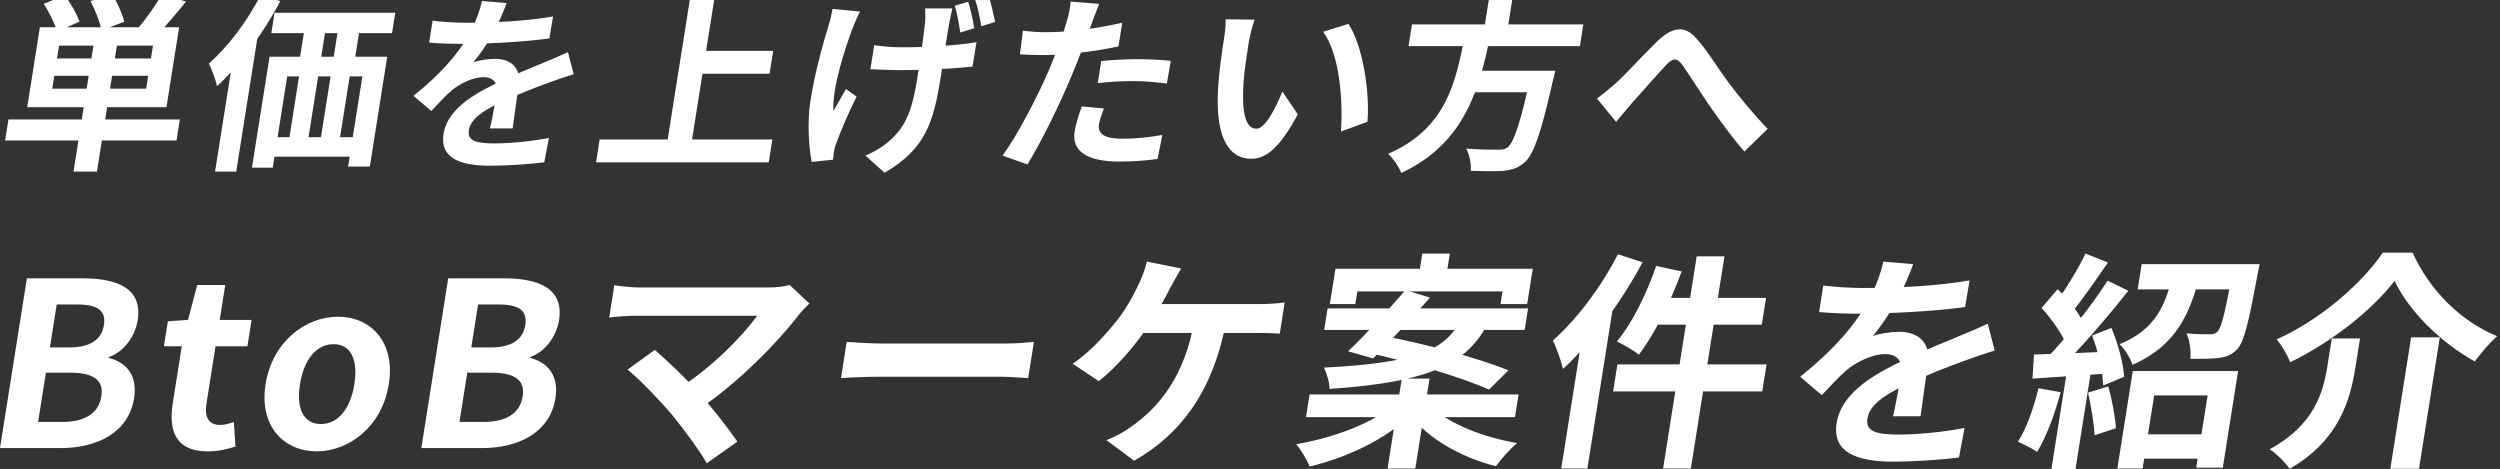 <svg width="741" height="139" viewBox="0 0 741 139" fill="none" xmlns="http://www.w3.org/2000/svg">
<rect x="0" y="0" width="741" height="139" fill="#333333" stroke="none"/>
<path d="M0 132.82L7.97 82.5H24.56C34.9 82.5 42.3 85.56 40.81 94.94C40.08 99.56 36.82 104.26 32.29 105.82L32.25 106.09C37.42 107.38 40.82 111.26 39.75 117.99C38.15 128.12 28.97 132.81 17.95 132.81H0V132.82ZM14.79 102.97H20.64C27.03 102.97 30.15 100.45 30.8 96.37C31.5 91.95 28.85 90.25 22.79 90.25H16.81L14.8 102.97H14.79ZM11.29 125.07H18.29C25.09 125.07 29.22 122.62 30.04 117.45C30.82 112.55 27.55 110.45 20.61 110.45H13.61L11.29 125.07ZM61.46 133.78C52.42 133.78 49.85 128.07 51.2 119.57L53.88 102.64H48.58L49.75 95.23L55.73 94.82L58.46 84.48H66.76L65.12 94.82H74.57L73.33 102.64H63.88L61.2 119.57C60.51 123.92 62.02 125.96 65.36 125.96C66.65 125.96 68.16 125.48 69.31 125.08L69.79 132.36C67.64 133.04 64.87 133.79 61.47 133.79L61.46 133.78ZM93.86 133.78C84.27 133.78 76.73 126.44 78.72 113.86C80.71 101.28 90.59 93.87 100.18 93.87C109.77 93.87 117.24 101.21 115.24 113.86C113.24 126.51 103.38 133.78 93.86 133.78ZM95.14 125.68C100.31 125.68 103.91 120.99 105.04 113.85C106.17 106.71 104.06 102.02 98.89 102.02C93.72 102.02 90.07 106.64 88.92 113.85C87.77 121.06 89.9 125.68 95.14 125.68ZM124.88 132.82L132.85 82.5H149.44C159.78 82.5 167.18 85.56 165.69 94.94C164.96 99.56 161.7 104.26 157.17 105.82L157.13 106.09C162.3 107.38 165.7 111.26 164.63 117.99C163.03 128.12 153.85 132.81 142.83 132.81H124.88V132.82ZM139.68 102.97H145.53C151.92 102.97 155.04 100.45 155.69 96.37C156.39 91.95 153.74 90.25 147.68 90.25H141.7L139.69 102.97H139.68ZM136.18 125.07H143.18C149.98 125.07 154.11 122.62 154.93 117.45C155.71 112.55 152.44 110.45 145.5 110.45H138.5L136.18 125.07ZM239.9 89.98C238.78 91.07 237.81 92.02 237.14 92.84C230.45 101.61 218.44 113.85 206.68 121.6L200.87 115.34C210.84 109.08 219.92 99.84 224.44 93.58H188.54C185.75 93.58 182.03 93.92 180.57 94.12L182.09 84.53C183.87 84.87 187.49 85.21 189.87 85.21H227.54C230.19 85.21 232.48 84.94 234.05 84.46L239.91 89.97L239.9 89.98ZM198.9 122.62C195.52 118.61 189.57 112.42 186.01 109.56L194.08 103.71C197.31 106.5 203.24 112.01 207.62 116.97C211.42 121.32 215.9 126.97 218.54 130.91L209.5 137.3C207.32 133.49 202.62 127.1 198.91 122.61L198.9 122.62ZM250.96 101.34C253.44 101.54 258.3 101.82 261.83 101.82H298.35C301.55 101.82 304.59 101.48 306.45 101.34L304.75 112.08C303.13 112.01 299.71 111.67 296.86 111.67H260.28C256.47 111.67 251.88 111.87 249.27 112.08L250.97 101.34H250.96ZM350.08 79.58C349.05 81.35 347.8 83.66 346.95 85.16C345.26 88.56 342.35 93.59 340.03 97.06C336.46 102.43 330.8 108.96 325.68 112.97L317.93 107.8C323.4 104.2 328.72 98.08 331.98 93.79C334.31 90.66 336.17 87.06 337.4 84.47C338.5 82.23 339.46 79.64 339.93 77.53L350.08 79.57V79.58ZM337.66 90.12H373.63C375.33 90.12 378.48 89.98 380.78 89.64L379.32 98.89C376.77 98.69 373.84 98.69 372.28 98.69H335.63L337.67 90.12H337.66ZM363.48 95.02C359.83 115.08 350.59 128.34 336.16 136.57L327.95 130.45C330.56 129.43 333.15 128.07 334.93 126.71C343.62 120.79 351.16 111.41 354.02 95.02H363.47H363.48ZM421.57 75.16H429.73L428.3 84.2H420.14L421.57 75.16ZM415.49 112.22H423.72L419.5 138.88H411.27L415.49 112.22ZM395.83 79.65H454.31L452.65 90.12H444.76L445.35 86.38H402.31L401.72 90.12H394.17L395.83 79.65ZM393.49 91.41H452.92L451.91 97.8H392.48L393.49 91.41ZM388.16 116.91H450.11L449.04 123.64H387.09L388.16 116.91ZM416.59 85.97L423.85 88.21C418.46 94.33 411.68 101.54 406.99 106.23L399.57 104.12C404.61 99.36 411.58 91.81 416.59 85.96V85.97ZM405.02 104.47L410.27 99.64C421.9 101.75 438.34 106.17 447.09 109.77L441.36 115.48C433.43 111.88 417.2 107.05 405.02 104.46V104.47ZM412.1 120.79L417.73 123.44C410.39 130.31 398.98 135.75 388.18 138.26C387.39 136.36 385.58 133.23 384.19 131.66C394.6 129.89 405.92 125.81 412.09 120.78L412.1 120.79ZM424.37 120.58C429.3 125.54 439.6 129.62 449.66 131.32C447.62 133.02 444.82 136.15 443.4 138.19C433.39 135.67 423.45 130.17 418.1 123.16L424.36 120.58H424.37ZM432.8 95.22H441.37C435.07 107.53 424.86 113.17 394.06 115.28C394.09 113.38 393.24 110.59 392.41 108.96C420.86 107.53 428.17 103.45 432.8 95.22ZM502.9 75.98H511.13L501.17 138.88H492.94L502.9 75.98ZM490.89 78.83L498.45 80.46C495.09 89.64 490.32 99.16 485.77 105.14C484.33 103.92 481.09 102.08 479.25 101.2C483.77 95.83 488 87.19 490.89 78.83ZM491.98 88.28H523.46L522.2 96.24H488.74L491.97 88.28H491.98ZM479.4 108H523.6L522.33 116.02H478.13L479.4 108ZM479.54 75.36L486.85 77.74C480.67 89.3 471.79 101.54 463.28 109.36C462.84 107.39 461.31 102.9 460.26 100.93C467.29 94.74 474.6 85.09 479.54 75.36ZM469.83 94.13L478.81 86.38V86.45L470.5 138.88H462.75L469.84 94.14L469.83 94.13ZM567.07 78.29C566.13 80.81 564.61 84.82 561.93 89.71C559.97 93.04 557.39 96.92 555.05 99.64C557.02 98.82 560.69 98.35 563.01 98.35C568.65 98.35 572.41 101.68 571.41 108.01C570.83 111.68 569.86 119.09 569.25 123.38H561.09C561.87 120.18 562.92 114.4 563.43 110.73C564.12 106.38 561.63 104.95 558.77 104.95C555.03 104.95 550.39 107.19 547.42 109.64C545.06 111.68 542.77 114.13 539.98 117.12L533.57 111.68C543.54 103.66 549.94 96.31 553.98 88.83C555.92 85.16 557.46 81.01 558.22 77.54L567.08 78.29H567.07ZM540.43 84.61C543.82 85.09 548.81 85.36 552.28 85.36C561.26 85.36 573.64 84.88 583.78 83.12L582.46 91.01C572.66 92.37 558.89 92.98 550.6 92.98C547.81 92.98 542.87 92.84 539.18 92.5L540.43 84.61ZM591.23 103.92C589.03 104.53 585.14 105.89 582.69 106.78C578 108.48 571.49 110.93 564.58 114.19C557.89 117.39 554.09 120.31 553.5 124.05C552.91 127.79 556.01 128.81 562.61 128.81C568.39 128.81 576.12 128.06 582.3 126.84L580.64 135.61C575.99 136.22 567.59 136.83 561.13 136.83C550.52 136.83 542.99 134.18 544.38 125.41C545.88 115.96 556.48 110.38 565.29 106.3C572.06 103.04 576.61 101.4 580.99 99.5C583.83 98.34 586.38 97.26 589.17 95.96L591.24 103.92H591.23ZM632.99 128.74H656.45L655.31 135.95H631.85L632.99 128.74ZM632.16 109.98H663.37L658.84 138.61H650.95L654.34 117.19H638.5L635.06 138.88H627.58L632.16 109.98ZM634.79 78.29H665.93L664.75 85.77H633.61L634.79 78.29ZM662.13 78.29H669.75C669.75 78.29 669.37 80.26 669.15 81.21C666.56 95.42 665.15 101.34 663.1 103.51C661.39 105.28 659.81 105.82 657.59 106.09C655.71 106.36 652.58 106.36 649.25 106.36C649.42 103.98 649.03 100.85 648.07 98.81C650.88 99.08 653.67 99.08 654.96 99.08C655.91 99.08 656.61 98.94 657.25 98.33C658.45 97.17 659.64 92.28 661.94 79.43L662.12 78.27L662.13 78.29ZM644.03 81.35H652.05C649.21 92.84 645.04 102.43 632.1 108.14C631.45 106.24 629.73 103.38 628.24 102.02C639.14 97.6 641.89 90.12 644.03 81.35ZM618.15 75.16L624.8 77.81C621.19 82.98 617.11 89.03 613.85 92.84L608.79 90.46C611.87 86.45 615.83 79.92 618.15 75.16ZM624.7 83.18L630.82 86.17C624.69 93.99 616.52 103.44 610.42 109.36L606.15 106.71C612.16 100.52 620 90.53 624.7 83.18ZM605.13 91.28L609.89 85.7C613 88.83 616.54 93.11 617.81 96.24L612.59 102.56C611.48 99.3 608.08 94.54 605.13 91.27V91.28ZM620.09 99.44L625.82 97.2C627.75 101.76 629.39 107.74 629.58 111.68L623.39 114.26C623.27 110.32 621.93 104.13 620.09 99.44ZM602.88 105.08C609.17 104.88 618.4 104.54 627.44 104.13L626.35 110.59C617.89 111.2 609.1 111.75 602.43 112.22L602.88 105.08ZM618.9 116.37L624.9 114.53C625.99 118.41 626.95 123.51 627.16 126.91L620.84 129.02C620.7 125.62 619.76 120.38 618.9 116.37ZM604.22 115.08L610.77 116.24C609.06 122.77 606.48 129.57 603.82 133.92C602.53 133.04 599.7 131.61 598.11 130.93C600.72 126.92 602.76 120.87 604.22 115.09V115.08ZM612.84 108.68H619.98L615.18 139.01H608.04L612.84 108.68ZM709.76 83.25C703.08 91.95 691.19 101.34 678.8 107.39C678.1 105.35 676.28 102.29 674.78 100.59C687.8 94.81 700.13 83.93 706.26 74.89H715.1C720.28 86.38 729.67 95.36 740.15 99.64C737.7 101.82 735.42 104.6 733.53 107.12C723.52 101.61 713.88 92.09 709.77 83.25H709.76ZM714.66 99.98H723.16L716.99 138.94H708.49L714.66 99.98ZM691.15 100.32H699.51L698.17 108.75C696.64 118.41 693.35 130.58 678.63 138.94C677.48 137.17 674.72 134.45 672.75 133.16C685.85 126.02 688.59 116.43 689.84 108.54L691.14 100.31L691.15 100.32Z" fill="white"/>
<path d="M28.07 11.22H35.01L28.73 50.87H21.79L28.07 11.22ZM16.09 22.47L15.49 26.28H43.32L43.92 22.47H16.09ZM17.51 13.51L16.91 17.32H44.74L45.34 13.51H17.51ZM11.82 8.08H53.09L49.34 31.77H8.07L11.82 8.08ZM2.51 35.41H53.3L52.32 41.63H1.52L2.5 35.41H2.51ZM12.97 1.14L19.15 -1.44C20.86 0.86 22.8 4.16 23.56 6.4L16.93 9.37C16.33 7.13 14.59 3.66 12.97 1.14ZM26.82 0.35L33.23 -1.94C34.67 0.64 36.3 4.11 36.83 6.46L30.05 8.98C29.69 6.68 28.25 3.04 26.82 0.36V0.35ZM47.98 -1.72L55.14 0.46C52.15 4.16 48.91 7.96 46.51 10.43L40.84 8.41C43.3 5.61 46.26 1.41 47.99 -1.73L47.98 -1.72ZM81.38 3.77H117.16L116.2 9.82H80.42L81.38 3.77ZM79.88 16.82H114.77L109.62 49.36H103.18L107.41 22.65H85.12L80.84 49.7H74.68L79.89 16.83L79.88 16.82ZM90.89 4.55H97.16L94.53 21.13H88.26L90.89 4.55ZM100.87 4.5H107.25L104.62 21.08H98.24L100.87 4.5ZM78.9 40.67H109.31L108.4 46.44H77.99L78.9 40.67ZM88.89 21.07H94.55L90.74 45.15H85.08L88.89 21.07ZM98.24 21.07H103.9L100.09 45.09H94.43L98.24 21.07ZM77.36 -1.61L83.1 0.35C78.23 9.53 71.13 19.33 64.32 25.55C64.01 23.98 62.78 20.45 61.91 18.83C67.56 13.9 73.38 6.17 77.36 -1.61ZM69.57 14.02L76.84 7.75V7.81L70.01 50.87H63.74L69.58 14.02H69.57ZM150.15 0.91C149.37 2.98 148.12 6.29 145.92 10.32C144.31 13.06 142.18 16.26 140.26 18.5C141.88 17.83 144.91 17.44 146.81 17.44C151.46 17.44 154.55 20.18 153.73 25.39C153.25 28.41 152.45 34.52 151.95 38.05H145.23C145.87 35.42 146.74 30.66 147.16 27.63C147.73 24.05 145.67 22.87 143.32 22.87C140.24 22.87 136.42 24.72 133.97 26.73C132.02 28.41 130.14 30.43 127.84 32.89L122.56 28.41C130.77 21.8 136.04 15.75 139.37 9.59C140.97 6.57 142.24 3.15 142.86 0.29L150.15 0.91ZM128.22 6.12C131.01 6.51 135.12 6.74 137.98 6.74C145.37 6.74 155.57 6.35 163.92 4.89L162.84 11.39C154.77 12.51 143.43 13.01 136.6 13.01C134.3 13.01 130.23 12.9 127.2 12.62L128.23 6.12H128.22ZM170.05 22.02C168.23 22.52 165.03 23.64 163.01 24.37C159.15 25.77 153.79 27.79 148.1 30.47C142.59 33.1 139.46 35.51 138.97 38.59C138.48 41.67 141.04 42.51 146.47 42.51C151.23 42.51 157.6 41.89 162.69 40.89L161.32 48.11C157.49 48.61 150.58 49.12 145.26 49.12C136.52 49.12 130.32 46.94 131.46 39.71C132.69 31.93 141.43 27.33 148.68 23.97C154.26 21.28 158 19.94 161.61 18.37C163.94 17.42 166.05 16.52 168.34 15.46L170.05 22.01V22.02ZM205.87 15.08H229.17L228.1 21.86H204.8L205.87 15.08ZM177.74 41.34H228.92L227.85 48.12H176.67L177.74 41.34ZM204.62 -1.05H211.84L204.53 45.09H197.31L204.62 -1.05ZM282.29 2.48C281.98 3.71 281.71 5.06 281.46 6.29C280.93 8.92 279.38 19.45 278.85 22.75C276.76 35.97 274.46 44.09 262.19 51.2L256.5 46.1C258.83 45.2 261.92 43.36 263.76 41.62C268.77 37.2 270.47 32.16 271.96 22.75C272.63 18.55 273.95 9.48 274.22 6.34C274.32 5 274.24 3.37 274.22 2.48H282.28H282.29ZM259.11 13.4C261.79 13.79 264.5 14.02 267.47 14.02C274.69 14.02 283.74 13.46 289.44 12.51L288.24 19.73C282.88 20.35 274.13 20.79 266.57 20.79C264.11 20.79 260.72 20.62 257.99 20.51L259.12 13.4H259.11ZM254.92 3.43C254.2 4.77 253.31 6.85 252.86 7.97C250.47 14.24 246.64 26 247.01 32.89C248.06 31.21 249.5 28.47 250.73 26.39L253.9 28.63C251.46 33.45 249.11 39.1 247.93 42.29C247.57 43.13 247.26 44.42 247.16 45.03C247.07 45.59 246.98 46.54 246.91 47.33L240.59 48C239.9 44.58 239.12 36.74 240.22 29.86C241.68 20.62 244.22 12.05 245.62 7.46C246.15 5.89 246.5 4.04 246.77 2.64L254.93 3.42L254.92 3.43ZM286.97 0.52C287.69 2.7 288.43 6.18 288.75 8.36L284.63 9.65C284.24 7.19 283.74 3.94 282.98 1.7L286.97 0.52ZM293.02 -1.27C293.74 0.91 294.53 4.39 294.92 6.51L290.85 7.8C290.46 5.34 289.84 2.14 289.02 -0.1L293.01 -1.28L293.02 -1.27ZM325.79 1.14C325.15 2.71 324.25 5.23 323.77 6.46C322.38 10.27 319.9 17.1 317.48 22.81C314.22 30.65 308.66 42.07 304.53 48.74L297.16 46.11C301.36 40.45 307.47 28.75 310.84 20.91C313.07 15.65 315.34 9.49 316.25 6.18C316.86 4.11 317.28 1.81 317.32 0.47L325.78 1.14H325.79ZM310.18 9.54C317.01 9.54 325.08 8.48 332.63 6.74L331.52 13.74C324.32 15.36 315.38 16.32 309.05 16.32C306.31 16.32 304.25 16.21 302.31 16.1L303.19 9.1C306.05 9.44 307.88 9.55 310.18 9.55V9.54ZM326.41 18.1C329.6 17.76 333.67 17.54 337.31 17.54C340.5 17.54 343.84 17.71 347.03 18.04L345.85 24.76C343.05 24.42 339.69 24.03 336.33 24.03C332.47 24.03 328.97 24.2 325.37 24.65L326.41 18.1ZM327.21 32.16C326.56 33.78 325.94 35.58 325.75 36.81C325.36 39.27 326.69 41.12 332.74 41.12C336.49 41.12 340.42 40.73 344.51 40L343.1 47.11C339.89 47.56 336.09 47.89 331.61 47.89C322.15 47.89 317.61 44.7 318.51 39.04C318.93 36.41 319.86 33.72 320.65 31.54L327.22 32.16H327.21ZM371.86 5.84C371.16 7.8 370.35 11.1 370.11 12.67C369.53 16.31 368.88 20.45 368.57 24.54C368.08 32.6 368.88 38.15 372.41 38.15C375.1 38.15 378.33 31.54 380.09 27.12L384.67 33.9C379.37 43.7 375.36 47.06 370.88 47.06C364.66 47.06 360.21 41.57 361.02 26.56C361.28 21.41 362.27 14.8 362.81 11.38C363.05 9.87 363.37 7.46 363.26 5.72L371.87 5.83L371.86 5.84ZM399.67 7.07C403.97 13.51 406.06 27.51 405.32 36.08L397.47 38.99C398.07 29.92 397.19 16.37 392.19 9.42L399.67 7.07ZM418.51 7.24H469.3L468.28 13.68H417.49L418.51 7.24ZM435.04 20.96H456.49L455.48 27.34H434.03L435.04 20.96ZM454.03 20.96H460.97C460.97 20.96 460.59 22.98 460.28 23.87C456.84 39.21 454.66 45.54 452.03 48.01C450.07 49.8 448.19 50.36 445.57 50.64C443.42 50.81 439.67 50.75 435.94 50.64C436.14 48.68 435.57 45.88 434.58 44.03C438.39 44.37 442.37 44.37 443.99 44.37C445.22 44.37 446.01 44.31 446.84 43.7C448.75 42.24 450.83 35.86 453.8 22.03L454.02 20.97L454.03 20.96ZM434.09 11.05H441.65C438.43 26.06 434.33 42.41 415.35 51.26C414.63 49.47 413 47 411.43 45.6C428.92 38.04 431.51 23.82 434.09 11.05ZM441.59 -2H448.53L446.67 9.76H439.73L441.59 -2ZM473.33 29.19C475.22 27.85 476.77 26.56 478.73 24.82C481.79 22.13 486.96 16.36 491.12 12.33C495.75 7.85 499.4 7.46 502.85 11.43C506.13 15.13 509.64 20.89 512.37 24.53C515.33 28.45 519.36 33.43 523.93 38.19L517.04 44.91C513.67 41.1 509.76 35.73 506.84 31.53C504.02 27.44 500.67 22.07 498.56 19.1C496.88 16.97 495.77 17.25 493.83 19.27C491.14 22.13 486.34 27.67 483.43 30.86C481.86 32.65 480.25 34.67 479.01 36.12L473.33 29.18V29.19Z" fill="white"/>
</svg>
